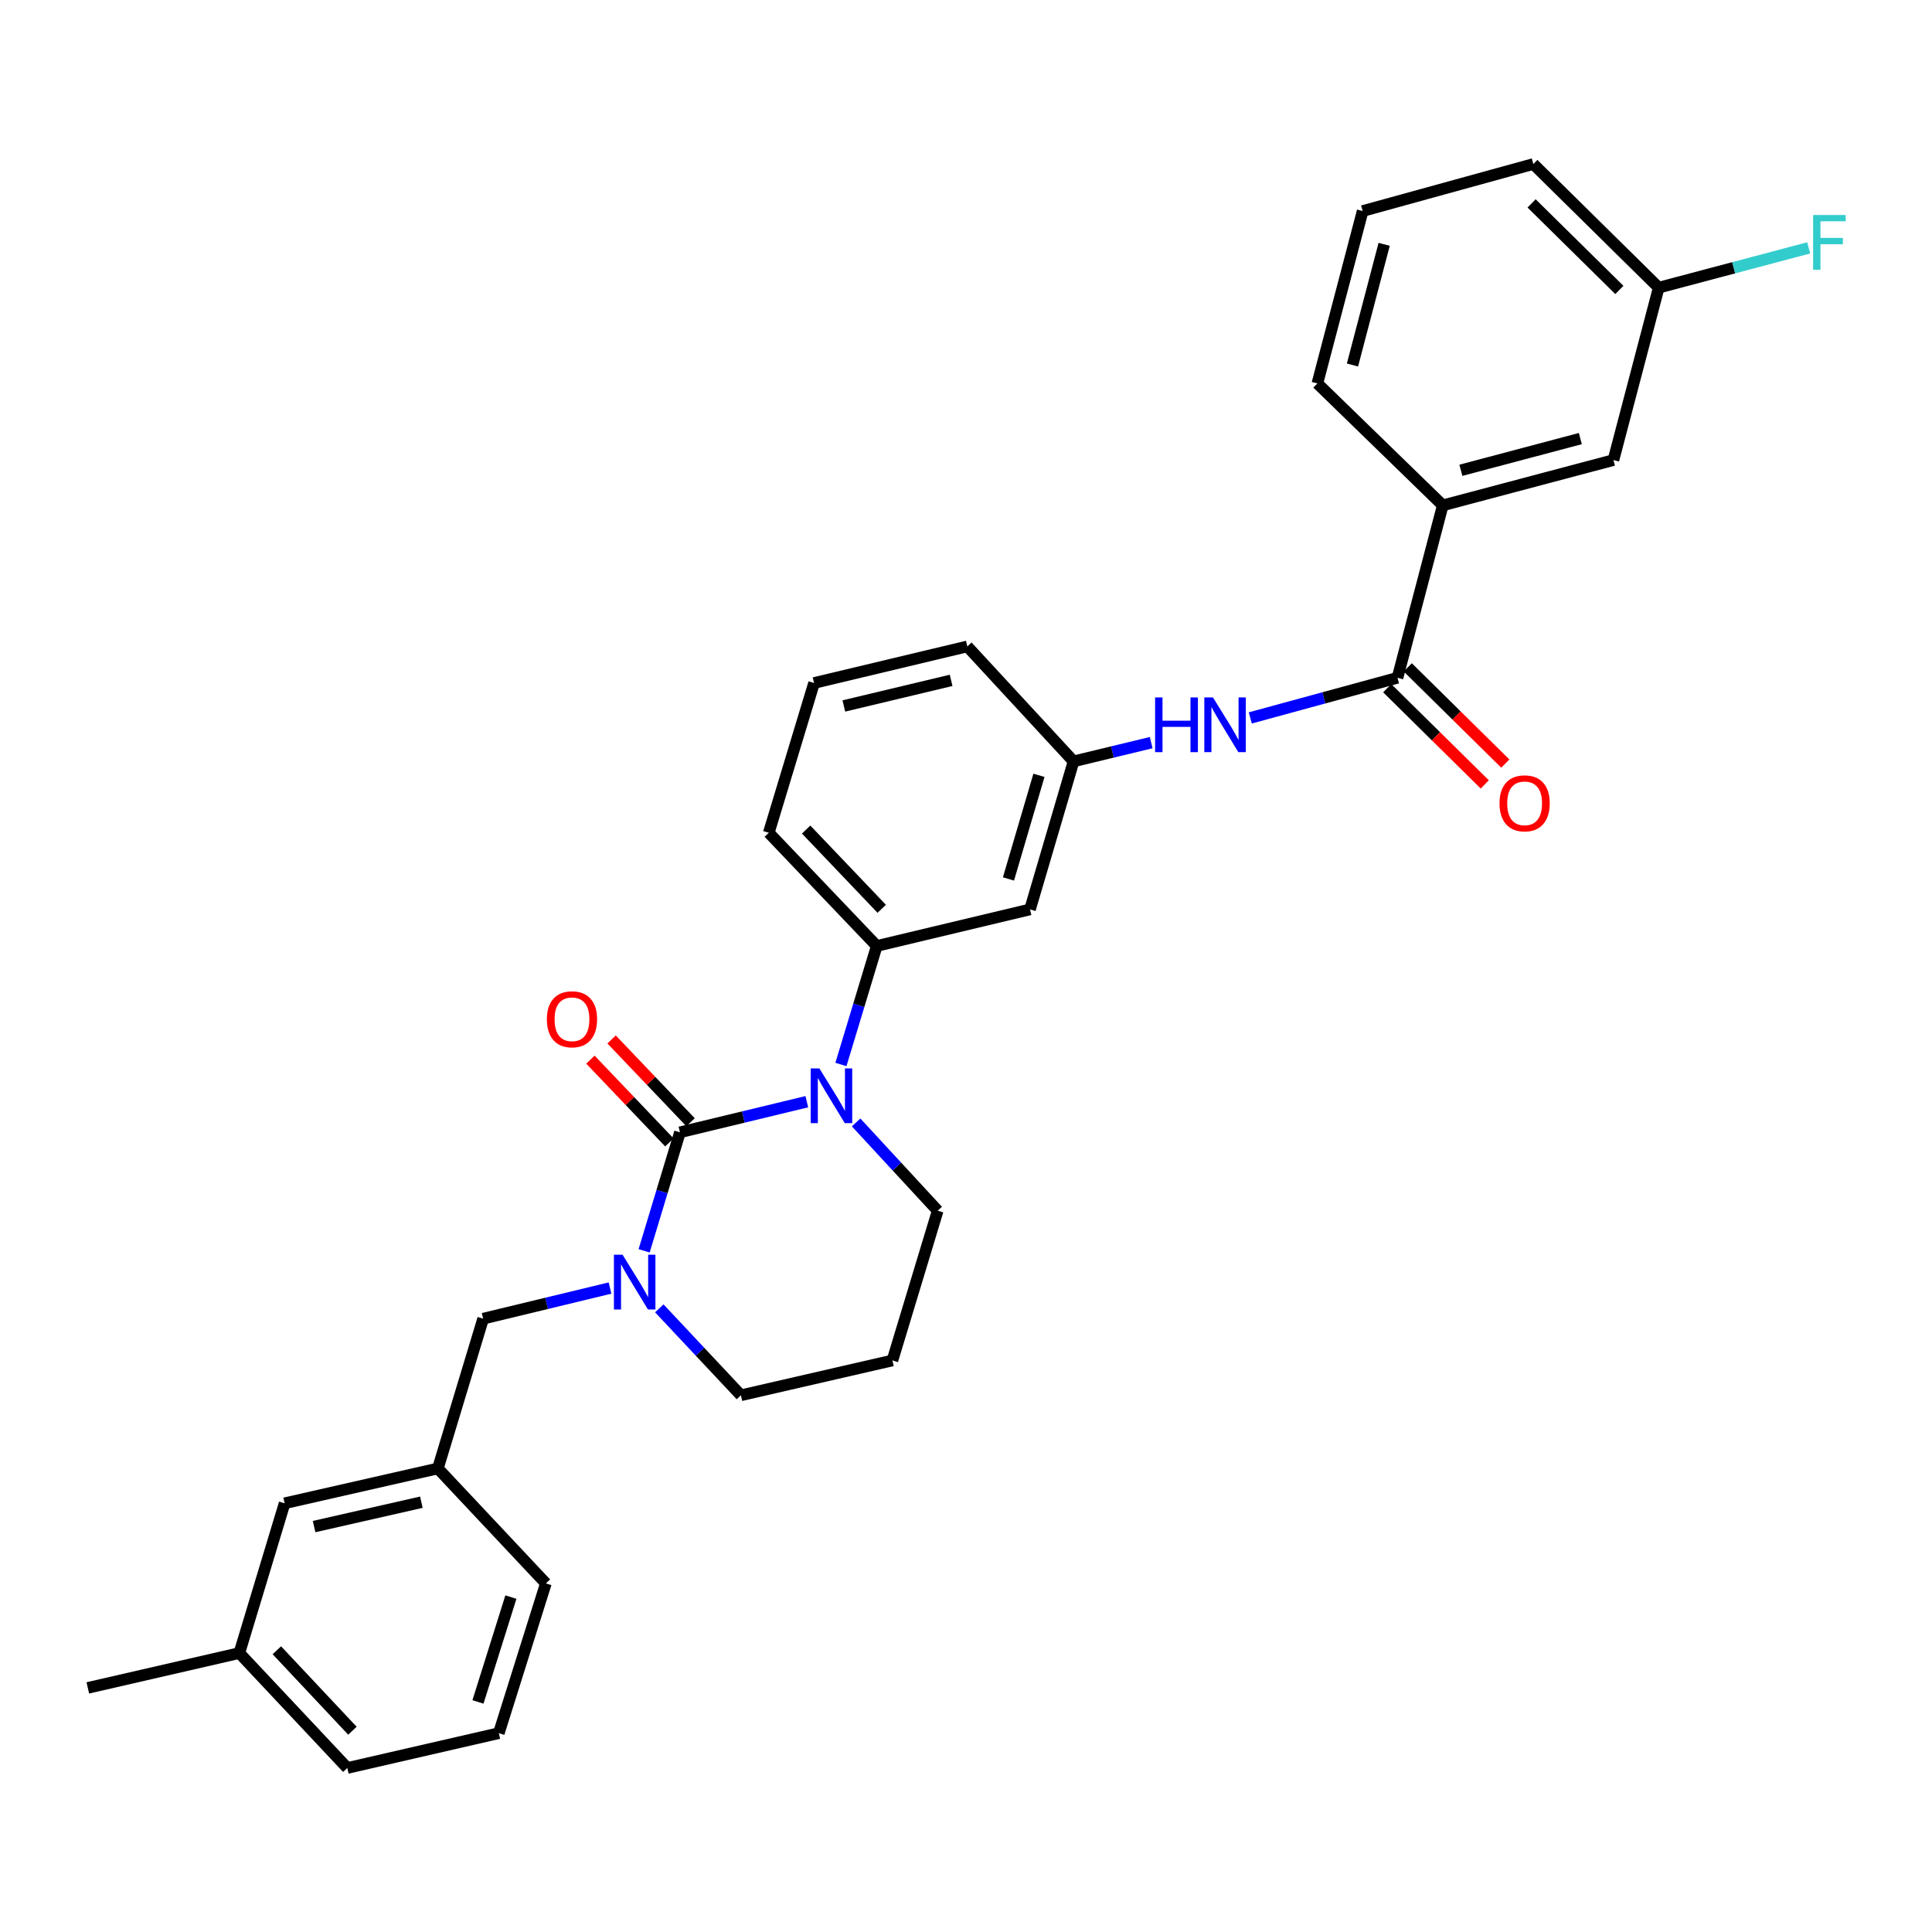 <?xml version='1.0' encoding='iso-8859-1'?>
<svg version='1.1' baseProfile='full'
              xmlns='http://www.w3.org/2000/svg'
                      xmlns:rdkit='http://www.rdkit.org/xml'
                      xmlns:xlink='http://www.w3.org/1999/xlink'
                  xml:space='preserve'
width='1000px' height='1000px' viewBox='0 0 1000 1000'>
<!-- END OF HEADER -->
<rect style='opacity:1.0;fill:#FFFFFF;stroke:none' width='1000' height='1000' x='0' y='0'> </rect>
<path class='bond-0' d='M 746.775,261.571 L 835.11,238.133' style='fill:none;fill-rule:evenodd;stroke:#000000;stroke-width:6px;stroke-linecap:butt;stroke-linejoin:miter;stroke-opacity:1' />
<path class='bond-0' d='M 756.142,243.419 L 817.976,227.012' style='fill:none;fill-rule:evenodd;stroke:#000000;stroke-width:6px;stroke-linecap:butt;stroke-linejoin:miter;stroke-opacity:1' />
<path class='bond-1' d='M 746.775,261.571 L 681.87,198.467' style='fill:none;fill-rule:evenodd;stroke:#000000;stroke-width:6px;stroke-linecap:butt;stroke-linejoin:miter;stroke-opacity:1' />
<path class='bond-2' d='M 746.775,261.571 L 723.337,350.815' style='fill:none;fill-rule:evenodd;stroke:#000000;stroke-width:6px;stroke-linecap:butt;stroke-linejoin:miter;stroke-opacity:1' />
<path class='bond-3' d='M 647.146,371.594 L 685.241,361.204' style='fill:none;fill-rule:evenodd;stroke:#0000FF;stroke-width:6px;stroke-linecap:butt;stroke-linejoin:miter;stroke-opacity:1' />
<path class='bond-3' d='M 685.241,361.204 L 723.337,350.815' style='fill:none;fill-rule:evenodd;stroke:#000000;stroke-width:6px;stroke-linecap:butt;stroke-linejoin:miter;stroke-opacity:1' />
<path class='bond-4' d='M 595.856,384.382 L 575.763,389.232' style='fill:none;fill-rule:evenodd;stroke:#0000FF;stroke-width:6px;stroke-linecap:butt;stroke-linejoin:miter;stroke-opacity:1' />
<path class='bond-4' d='M 575.763,389.232 L 555.669,394.082' style='fill:none;fill-rule:evenodd;stroke:#000000;stroke-width:6px;stroke-linecap:butt;stroke-linejoin:miter;stroke-opacity:1' />
<path class='bond-5' d='M 718.02,356.206 L 743.267,381.108' style='fill:none;fill-rule:evenodd;stroke:#000000;stroke-width:6px;stroke-linecap:butt;stroke-linejoin:miter;stroke-opacity:1' />
<path class='bond-5' d='M 743.267,381.108 L 768.514,406.009' style='fill:none;fill-rule:evenodd;stroke:#FF0000;stroke-width:6px;stroke-linecap:butt;stroke-linejoin:miter;stroke-opacity:1' />
<path class='bond-5' d='M 728.654,345.424 L 753.901,370.326' style='fill:none;fill-rule:evenodd;stroke:#000000;stroke-width:6px;stroke-linecap:butt;stroke-linejoin:miter;stroke-opacity:1' />
<path class='bond-5' d='M 753.901,370.326 L 779.148,395.228' style='fill:none;fill-rule:evenodd;stroke:#FF0000;stroke-width:6px;stroke-linecap:butt;stroke-linejoin:miter;stroke-opacity:1' />
<path class='bond-6' d='M 835.11,238.133 L 858.548,148.89' style='fill:none;fill-rule:evenodd;stroke:#000000;stroke-width:6px;stroke-linecap:butt;stroke-linejoin:miter;stroke-opacity:1' />
<path class='bond-7' d='M 351.943,586.089 L 342.671,616.759' style='fill:none;fill-rule:evenodd;stroke:#000000;stroke-width:6px;stroke-linecap:butt;stroke-linejoin:miter;stroke-opacity:1' />
<path class='bond-7' d='M 342.671,616.759 L 333.398,647.428' style='fill:none;fill-rule:evenodd;stroke:#0000FF;stroke-width:6px;stroke-linecap:butt;stroke-linejoin:miter;stroke-opacity:1' />
<path class='bond-8' d='M 351.943,586.089 L 384.777,578.164' style='fill:none;fill-rule:evenodd;stroke:#000000;stroke-width:6px;stroke-linecap:butt;stroke-linejoin:miter;stroke-opacity:1' />
<path class='bond-8' d='M 384.777,578.164 L 417.611,570.239' style='fill:none;fill-rule:evenodd;stroke:#0000FF;stroke-width:6px;stroke-linecap:butt;stroke-linejoin:miter;stroke-opacity:1' />
<path class='bond-9' d='M 357.422,580.863 L 336.991,559.441' style='fill:none;fill-rule:evenodd;stroke:#000000;stroke-width:6px;stroke-linecap:butt;stroke-linejoin:miter;stroke-opacity:1' />
<path class='bond-9' d='M 336.991,559.441 L 316.56,538.02' style='fill:none;fill-rule:evenodd;stroke:#FF0000;stroke-width:6px;stroke-linecap:butt;stroke-linejoin:miter;stroke-opacity:1' />
<path class='bond-9' d='M 346.464,591.314 L 326.033,569.893' style='fill:none;fill-rule:evenodd;stroke:#000000;stroke-width:6px;stroke-linecap:butt;stroke-linejoin:miter;stroke-opacity:1' />
<path class='bond-9' d='M 326.033,569.893 L 305.602,548.472' style='fill:none;fill-rule:evenodd;stroke:#FF0000;stroke-width:6px;stroke-linecap:butt;stroke-linejoin:miter;stroke-opacity:1' />
<path class='bond-10' d='M 341.254,677.197 L 362.372,699.698' style='fill:none;fill-rule:evenodd;stroke:#0000FF;stroke-width:6px;stroke-linecap:butt;stroke-linejoin:miter;stroke-opacity:1' />
<path class='bond-10' d='M 362.372,699.698 L 383.491,722.2' style='fill:none;fill-rule:evenodd;stroke:#000000;stroke-width:6px;stroke-linecap:butt;stroke-linejoin:miter;stroke-opacity:1' />
<path class='bond-11' d='M 315.748,666.692 L 282.914,674.617' style='fill:none;fill-rule:evenodd;stroke:#0000FF;stroke-width:6px;stroke-linecap:butt;stroke-linejoin:miter;stroke-opacity:1' />
<path class='bond-11' d='M 282.914,674.617 L 250.08,682.542' style='fill:none;fill-rule:evenodd;stroke:#000000;stroke-width:6px;stroke-linecap:butt;stroke-linejoin:miter;stroke-opacity:1' />
<path class='bond-12' d='M 383.491,722.2 L 461.916,704.171' style='fill:none;fill-rule:evenodd;stroke:#000000;stroke-width:6px;stroke-linecap:butt;stroke-linejoin:miter;stroke-opacity:1' />
<path class='bond-13' d='M 461.916,704.171 L 485.354,626.655' style='fill:none;fill-rule:evenodd;stroke:#000000;stroke-width:6px;stroke-linecap:butt;stroke-linejoin:miter;stroke-opacity:1' />
<path class='bond-14' d='M 485.354,626.655 L 464.244,603.814' style='fill:none;fill-rule:evenodd;stroke:#000000;stroke-width:6px;stroke-linecap:butt;stroke-linejoin:miter;stroke-opacity:1' />
<path class='bond-14' d='M 464.244,603.814 L 443.133,580.972' style='fill:none;fill-rule:evenodd;stroke:#0000FF;stroke-width:6px;stroke-linecap:butt;stroke-linejoin:miter;stroke-opacity:1' />
<path class='bond-15' d='M 435.261,550.975 L 444.533,520.305' style='fill:none;fill-rule:evenodd;stroke:#0000FF;stroke-width:6px;stroke-linecap:butt;stroke-linejoin:miter;stroke-opacity:1' />
<path class='bond-15' d='M 444.533,520.305 L 453.806,489.635' style='fill:none;fill-rule:evenodd;stroke:#000000;stroke-width:6px;stroke-linecap:butt;stroke-linejoin:miter;stroke-opacity:1' />
<path class='bond-16' d='M 147.317,778.095 L 226.642,760.066' style='fill:none;fill-rule:evenodd;stroke:#000000;stroke-width:6px;stroke-linecap:butt;stroke-linejoin:miter;stroke-opacity:1' />
<path class='bond-16' d='M 162.572,790.157 L 218.099,777.537' style='fill:none;fill-rule:evenodd;stroke:#000000;stroke-width:6px;stroke-linecap:butt;stroke-linejoin:miter;stroke-opacity:1' />
<path class='bond-17' d='M 147.317,778.095 L 123.879,855.62' style='fill:none;fill-rule:evenodd;stroke:#000000;stroke-width:6px;stroke-linecap:butt;stroke-linejoin:miter;stroke-opacity:1' />
<path class='bond-18' d='M 226.642,760.066 L 250.08,682.542' style='fill:none;fill-rule:evenodd;stroke:#000000;stroke-width:6px;stroke-linecap:butt;stroke-linejoin:miter;stroke-opacity:1' />
<path class='bond-19' d='M 226.642,760.066 L 282.537,819.562' style='fill:none;fill-rule:evenodd;stroke:#000000;stroke-width:6px;stroke-linecap:butt;stroke-linejoin:miter;stroke-opacity:1' />
<path class='bond-20' d='M 500.682,334.587 L 421.358,353.515' style='fill:none;fill-rule:evenodd;stroke:#000000;stroke-width:6px;stroke-linecap:butt;stroke-linejoin:miter;stroke-opacity:1' />
<path class='bond-20' d='M 492.298,352.155 L 436.771,365.406' style='fill:none;fill-rule:evenodd;stroke:#000000;stroke-width:6px;stroke-linecap:butt;stroke-linejoin:miter;stroke-opacity:1' />
<path class='bond-21' d='M 500.682,334.587 L 555.669,394.082' style='fill:none;fill-rule:evenodd;stroke:#000000;stroke-width:6px;stroke-linecap:butt;stroke-linejoin:miter;stroke-opacity:1' />
<path class='bond-22' d='M 421.358,353.515 L 397.919,431.04' style='fill:none;fill-rule:evenodd;stroke:#000000;stroke-width:6px;stroke-linecap:butt;stroke-linejoin:miter;stroke-opacity:1' />
<path class='bond-23' d='M 397.919,431.04 L 453.806,489.635' style='fill:none;fill-rule:evenodd;stroke:#000000;stroke-width:6px;stroke-linecap:butt;stroke-linejoin:miter;stroke-opacity:1' />
<path class='bond-23' d='M 417.26,429.378 L 456.381,470.395' style='fill:none;fill-rule:evenodd;stroke:#000000;stroke-width:6px;stroke-linecap:butt;stroke-linejoin:miter;stroke-opacity:1' />
<path class='bond-24' d='M 453.806,489.635 L 533.131,470.706' style='fill:none;fill-rule:evenodd;stroke:#000000;stroke-width:6px;stroke-linecap:butt;stroke-linejoin:miter;stroke-opacity:1' />
<path class='bond-25' d='M 533.131,470.706 L 555.669,394.082' style='fill:none;fill-rule:evenodd;stroke:#000000;stroke-width:6px;stroke-linecap:butt;stroke-linejoin:miter;stroke-opacity:1' />
<path class='bond-25' d='M 521.984,454.94 L 537.76,401.303' style='fill:none;fill-rule:evenodd;stroke:#000000;stroke-width:6px;stroke-linecap:butt;stroke-linejoin:miter;stroke-opacity:1' />
<path class='bond-26' d='M 123.879,855.62 L 179.766,915.107' style='fill:none;fill-rule:evenodd;stroke:#000000;stroke-width:6px;stroke-linecap:butt;stroke-linejoin:miter;stroke-opacity:1' />
<path class='bond-26' d='M 143.299,854.174 L 182.419,895.815' style='fill:none;fill-rule:evenodd;stroke:#000000;stroke-width:6px;stroke-linecap:butt;stroke-linejoin:miter;stroke-opacity:1' />
<path class='bond-27' d='M 123.879,855.62 L 45.455,873.648' style='fill:none;fill-rule:evenodd;stroke:#000000;stroke-width:6px;stroke-linecap:butt;stroke-linejoin:miter;stroke-opacity:1' />
<path class='bond-28' d='M 258.19,897.078 L 179.766,915.107' style='fill:none;fill-rule:evenodd;stroke:#000000;stroke-width:6px;stroke-linecap:butt;stroke-linejoin:miter;stroke-opacity:1' />
<path class='bond-29' d='M 258.19,897.078 L 282.537,819.562' style='fill:none;fill-rule:evenodd;stroke:#000000;stroke-width:6px;stroke-linecap:butt;stroke-linejoin:miter;stroke-opacity:1' />
<path class='bond-29' d='M 247.395,880.913 L 264.438,826.652' style='fill:none;fill-rule:evenodd;stroke:#000000;stroke-width:6px;stroke-linecap:butt;stroke-linejoin:miter;stroke-opacity:1' />
<path class='bond-30' d='M 858.548,148.89 L 897.367,138.591' style='fill:none;fill-rule:evenodd;stroke:#000000;stroke-width:6px;stroke-linecap:butt;stroke-linejoin:miter;stroke-opacity:1' />
<path class='bond-30' d='M 897.367,138.591 L 936.186,128.292' style='fill:none;fill-rule:evenodd;stroke:#33CCCC;stroke-width:6px;stroke-linecap:butt;stroke-linejoin:miter;stroke-opacity:1' />
<path class='bond-31' d='M 858.548,148.89 L 793.643,84.893' style='fill:none;fill-rule:evenodd;stroke:#000000;stroke-width:6px;stroke-linecap:butt;stroke-linejoin:miter;stroke-opacity:1' />
<path class='bond-31' d='M 838.18,150.073 L 792.747,105.276' style='fill:none;fill-rule:evenodd;stroke:#000000;stroke-width:6px;stroke-linecap:butt;stroke-linejoin:miter;stroke-opacity:1' />
<path class='bond-32' d='M 681.87,198.467 L 705.308,109.232' style='fill:none;fill-rule:evenodd;stroke:#000000;stroke-width:6px;stroke-linecap:butt;stroke-linejoin:miter;stroke-opacity:1' />
<path class='bond-32' d='M 700.032,188.928 L 716.439,126.464' style='fill:none;fill-rule:evenodd;stroke:#000000;stroke-width:6px;stroke-linecap:butt;stroke-linejoin:miter;stroke-opacity:1' />
<path class='bond-33' d='M 705.308,109.232 L 793.643,84.893' style='fill:none;fill-rule:evenodd;stroke:#000000;stroke-width:6px;stroke-linecap:butt;stroke-linejoin:miter;stroke-opacity:1' />
<path  class='atom-1' d='M 597.873 360.993
L 601.713 360.993
L 601.713 373.033
L 616.193 373.033
L 616.193 360.993
L 620.033 360.993
L 620.033 389.313
L 616.193 389.313
L 616.193 376.233
L 601.713 376.233
L 601.713 389.313
L 597.873 389.313
L 597.873 360.993
' fill='#0000FF'/>
<path  class='atom-1' d='M 627.833 360.993
L 637.113 375.993
Q 638.033 377.473, 639.513 380.153
Q 640.993 382.833, 641.073 382.993
L 641.073 360.993
L 644.833 360.993
L 644.833 389.313
L 640.953 389.313
L 630.993 372.913
Q 629.833 370.993, 628.593 368.793
Q 627.393 366.593, 627.033 365.913
L 627.033 389.313
L 623.353 389.313
L 623.353 360.993
L 627.833 360.993
' fill='#0000FF'/>
<path  class='atom-3' d='M 776.142 415.8
Q 776.142 409, 779.502 405.2
Q 782.862 401.4, 789.142 401.4
Q 795.422 401.4, 798.782 405.2
Q 802.142 409, 802.142 415.8
Q 802.142 422.68, 798.742 426.6
Q 795.342 430.48, 789.142 430.48
Q 782.902 430.48, 779.502 426.6
Q 776.142 422.72, 776.142 415.8
M 789.142 427.28
Q 793.462 427.28, 795.782 424.4
Q 798.142 421.48, 798.142 415.8
Q 798.142 410.24, 795.782 407.44
Q 793.462 404.6, 789.142 404.6
Q 784.822 404.6, 782.462 407.4
Q 780.142 410.2, 780.142 415.8
Q 780.142 421.52, 782.462 424.4
Q 784.822 427.28, 789.142 427.28
' fill='#FF0000'/>
<path  class='atom-6' d='M 322.245 649.453
L 331.525 664.453
Q 332.445 665.933, 333.925 668.613
Q 335.405 671.293, 335.485 671.453
L 335.485 649.453
L 339.245 649.453
L 339.245 677.773
L 335.365 677.773
L 325.405 661.373
Q 324.245 659.453, 323.005 657.253
Q 321.805 655.053, 321.445 654.373
L 321.445 677.773
L 317.765 677.773
L 317.765 649.453
L 322.245 649.453
' fill='#0000FF'/>
<path  class='atom-10' d='M 424.108 553
L 433.388 568
Q 434.308 569.48, 435.788 572.16
Q 437.268 574.84, 437.348 575
L 437.348 553
L 441.108 553
L 441.108 581.32
L 437.228 581.32
L 427.268 564.92
Q 426.108 563, 424.868 560.8
Q 423.668 558.6, 423.308 557.92
L 423.308 581.32
L 419.628 581.32
L 419.628 553
L 424.108 553
' fill='#0000FF'/>
<path  class='atom-11' d='M 283.057 527.573
Q 283.057 520.773, 286.417 516.973
Q 289.777 513.173, 296.057 513.173
Q 302.337 513.173, 305.697 516.973
Q 309.057 520.773, 309.057 527.573
Q 309.057 534.453, 305.657 538.373
Q 302.257 542.253, 296.057 542.253
Q 289.817 542.253, 286.417 538.373
Q 283.057 534.493, 283.057 527.573
M 296.057 539.053
Q 300.377 539.053, 302.697 536.173
Q 305.057 533.253, 305.057 527.573
Q 305.057 522.013, 302.697 519.213
Q 300.377 516.373, 296.057 516.373
Q 291.737 516.373, 289.377 519.173
Q 287.057 521.973, 287.057 527.573
Q 287.057 533.293, 289.377 536.173
Q 291.737 539.053, 296.057 539.053
' fill='#FF0000'/>
<path  class='atom-27' d='M 938.471 111.291
L 955.311 111.291
L 955.311 114.531
L 942.271 114.531
L 942.271 123.131
L 953.871 123.131
L 953.871 126.411
L 942.271 126.411
L 942.271 139.611
L 938.471 139.611
L 938.471 111.291
' fill='#33CCCC'/>
</svg>
